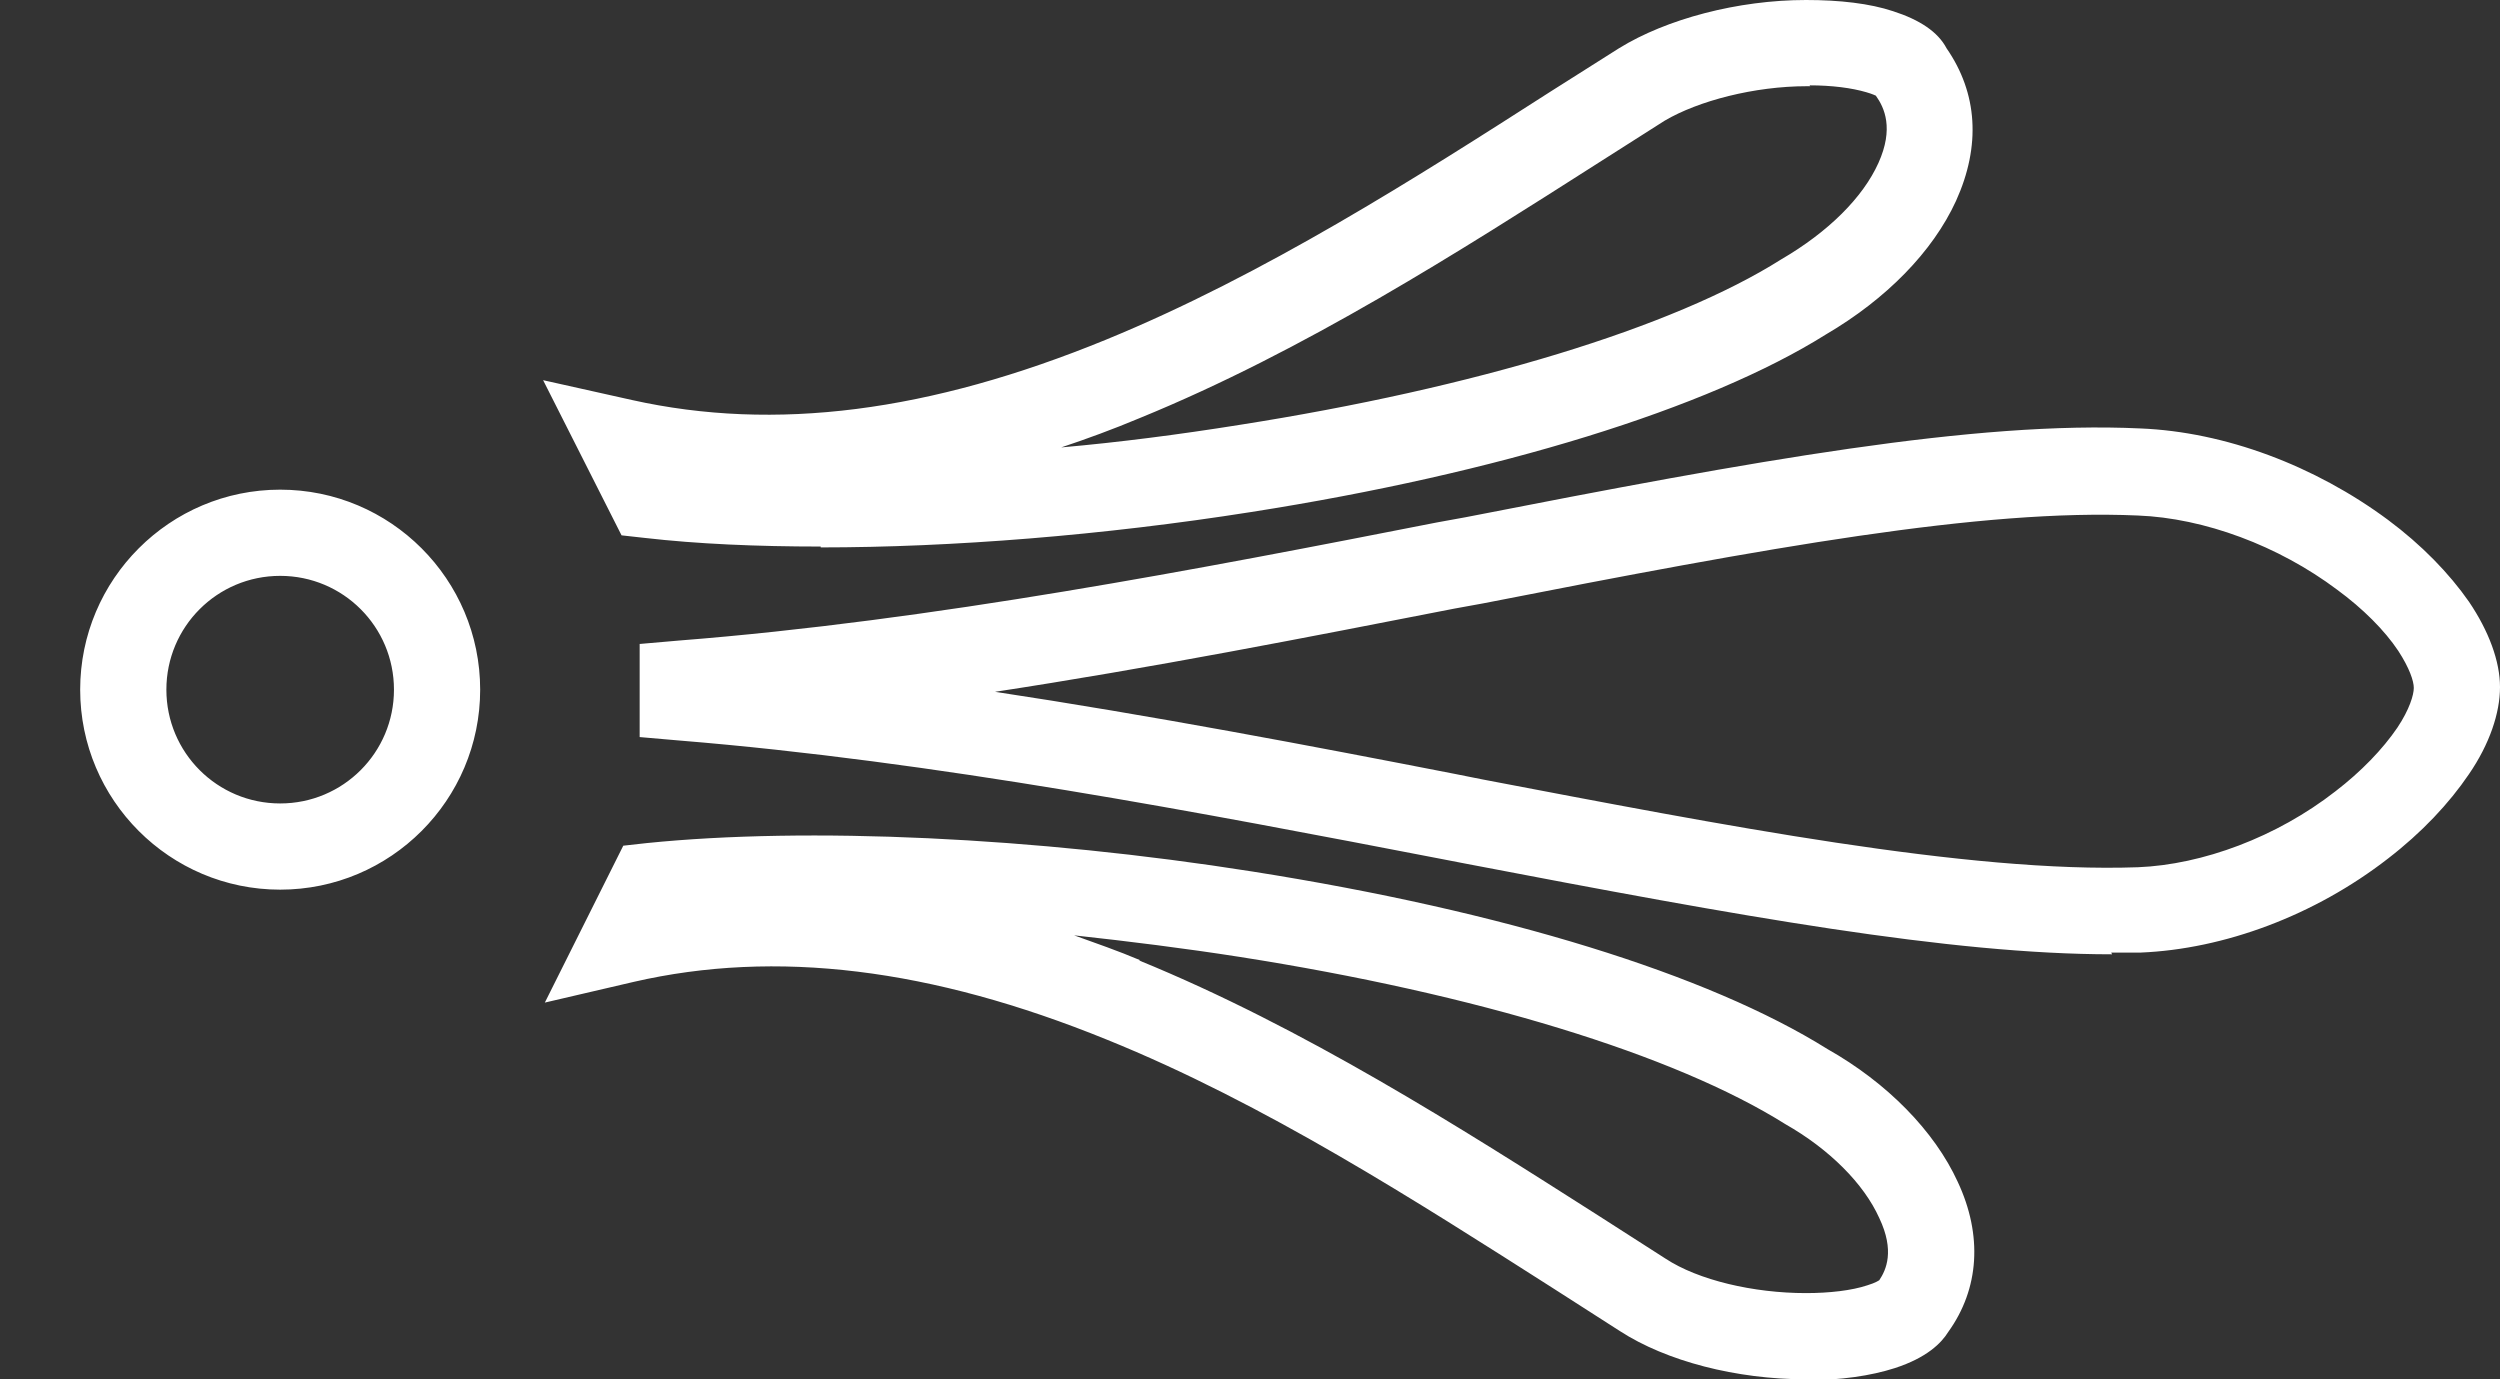 <svg width="29" height="16" viewBox="0 0 29 16" fill="none" xmlns="http://www.w3.org/2000/svg">
<rect x="0" y="0" width="29" height="16" fill="#333333" stroke="none"/>
<path d="M20.95 16C20.14 16 19.33 15.79 18.79 15.44L18.01 14.94C16.44 13.94 14.67 12.8 12.84 12.06C10.8 11.23 9 11.01 7.35 11.39L6.32 11.63L7.23 9.81L7.5 9.78C9.37 9.59 12 9.71 14.53 10.11C17.44 10.57 19.81 11.3 21.2 12.17C21.89 12.56 22.44 13.12 22.71 13.71C23 14.33 22.96 14.95 22.6 15.45C22.52 15.58 22.35 15.75 21.98 15.87C21.7 15.96 21.35 16.01 20.97 16.01L20.95 16ZM13.21 11.14C15.12 11.92 16.94 13.08 18.54 14.1L19.32 14.6C19.7 14.85 20.34 15 20.95 15C21.22 15 21.48 14.97 21.66 14.91C21.76 14.88 21.8 14.85 21.8 14.85C21.88 14.73 21.98 14.51 21.8 14.13C21.62 13.73 21.22 13.33 20.71 13.04C19.42 12.23 17.12 11.53 14.38 11.1C13.74 11 13.1 10.92 12.46 10.85C12.71 10.94 12.97 11.03 13.23 11.14H13.21ZM24.5 11.07C22.62 11.07 20.19 10.63 17.01 10.02L16.7 9.96C13.95 9.43 10.83 8.83 7.88 8.59L7.42 8.55V7.47L7.88 7.43C10.81 7.2 13.92 6.6 16.67 6.06L17 6C20.37 5.34 22.91 4.88 24.83 4.97C25.81 5.01 26.85 5.4 27.7 6.03C28.09 6.32 28.41 6.65 28.64 6.98C28.87 7.32 29 7.67 29 7.97C29 8.27 28.88 8.63 28.64 8.98C28.41 9.32 28.09 9.66 27.7 9.96C26.85 10.62 25.8 11.01 24.83 11.05C24.72 11.05 24.61 11.05 24.49 11.05L24.5 11.07ZM11.51 8.02C13.36 8.3 15.2 8.65 16.89 8.98L17.19 9.04C19.97 9.57 22.83 10.13 24.8 10.06C25.55 10.03 26.41 9.71 27.09 9.18C27.39 8.95 27.64 8.69 27.81 8.44C27.95 8.23 28 8.06 28 7.98C28 7.9 27.95 7.75 27.82 7.55C27.66 7.31 27.41 7.06 27.11 6.84C26.43 6.33 25.57 6.01 24.8 5.98C22.99 5.9 20.51 6.35 17.2 7L16.87 7.06C15.18 7.39 13.35 7.75 11.51 8.03V8.02ZM3.25 10.32C1.97 10.32 0.93 9.28 0.93 8C0.93 6.72 1.97 5.68 3.25 5.68C4.53 5.68 5.57 6.72 5.57 8C5.57 9.28 4.53 10.32 3.25 10.32ZM3.25 6.68C2.52 6.68 1.93 7.27 1.93 8C1.93 8.73 2.52 9.32 3.25 9.32C3.98 9.32 4.57 8.73 4.57 8C4.57 7.27 3.98 6.68 3.25 6.68ZM9.52 6.34C8.78 6.34 8.09 6.31 7.48 6.24L7.21 6.21L6.3 4.41L7.33 4.64C8.99 5.01 10.78 4.78 12.83 3.94C14.66 3.19 16.43 2.06 17.99 1.06L18.78 0.56C19.33 0.22 20.16 0 20.95 0C21.34 0 21.69 0.04 21.96 0.13C22.27 0.23 22.48 0.37 22.58 0.56C22.94 1.08 22.98 1.69 22.69 2.33C22.42 2.92 21.88 3.47 21.18 3.88C19.81 4.74 17.38 5.49 14.51 5.94C12.8 6.21 11.04 6.35 9.52 6.35V6.34ZM21 1C21 1 20.97 1 20.96 1C20.35 1 19.7 1.17 19.31 1.4L18.54 1.89C16.94 2.91 15.13 4.07 13.22 4.85C12.91 4.98 12.61 5.09 12.31 5.19C12.99 5.13 13.68 5.04 14.37 4.93C17.11 4.5 19.41 3.8 20.66 3.01C21.21 2.69 21.61 2.29 21.79 1.89C21.97 1.49 21.86 1.25 21.76 1.11C21.76 1.11 21.72 1.09 21.65 1.07C21.48 1.02 21.25 0.99 20.99 0.99L21 1Z" fill="white"/>
</svg>
